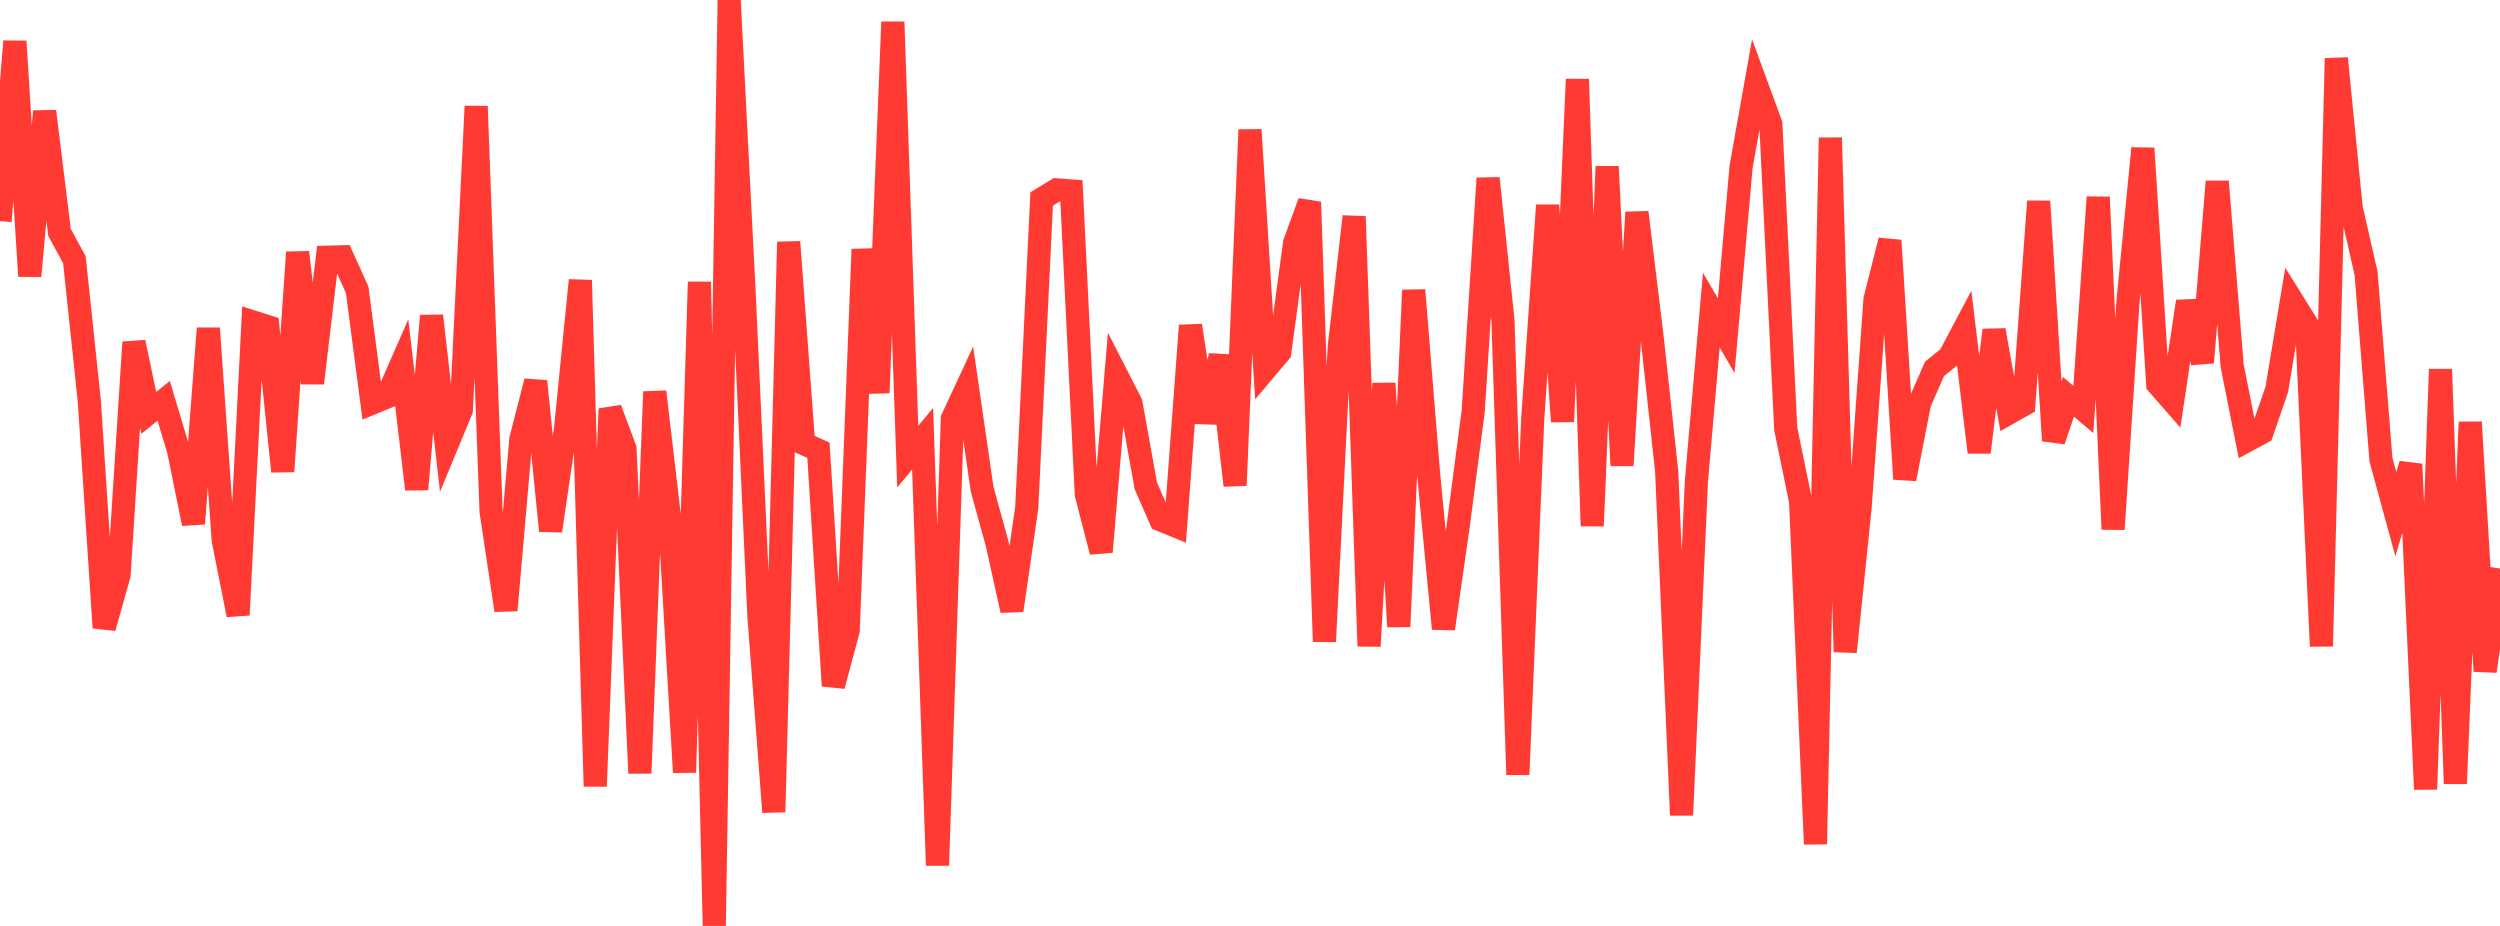 <?xml version="1.0" standalone="no"?>
<!DOCTYPE svg PUBLIC "-//W3C//DTD SVG 1.1//EN" "http://www.w3.org/Graphics/SVG/1.1/DTD/svg11.dtd">

<svg width="135" height="50" viewBox="0 0 135 50" preserveAspectRatio="none" 
  xmlns="http://www.w3.org/2000/svg"
  xmlns:xlink="http://www.w3.org/1999/xlink">


<polyline points="0.0, 11.94 0.804, 2.234 1.607, 14.909 2.411, 6.013 3.214, 12.547 4.018, 14.028 4.821, 21.638 5.625, 33.898 6.429, 31.046 7.232, 18.48 8.036, 22.297 8.839, 21.644 9.643, 24.323 10.446, 28.277 11.25, 17.729 12.054, 29.17 12.857, 33.207 13.661, 17.387 14.464, 17.641 15.268, 25.456 16.071, 13.624 16.875, 20.687 17.679, 13.888 18.482, 13.867 19.286, 15.643 20.089, 21.771 20.893, 21.439 21.696, 19.604 22.5, 26.419 23.304, 17.054 24.107, 24.086 24.911, 22.146 25.714, 5.74 26.518, 27.616 27.321, 32.954 28.125, 23.727 28.929, 20.591 29.732, 28.664 30.536, 23.181 31.339, 15.135 32.143, 42.46 32.946, 22.079 33.75, 24.24 34.554, 41.753 35.357, 21.154 36.161, 28.002 36.964, 41.71 37.768, 15.224 38.571, 50.0 39.375, 0.0 40.179, 15.728 40.982, 33.267 41.786, 43.851 42.589, 13.063 43.393, 23.95 44.196, 24.314 45.0, 37.035 45.804, 34.036 46.607, 13.464 47.411, 21.21 48.214, 1.183 49.018, 24.66 49.821, 23.691 50.625, 46.732 51.429, 22.607 52.232, 20.879 53.036, 26.422 53.839, 29.333 54.643, 32.961 55.446, 27.402 56.25, 10.744 57.054, 10.252 57.857, 10.312 58.661, 26.696 59.464, 29.798 60.268, 20.198 61.071, 21.766 61.875, 26.235 62.679, 28.075 63.482, 28.402 64.286, 17.58 65.089, 22.801 65.893, 19.207 66.696, 26.214 67.5, 7.009 68.304, 19.973 69.107, 19.021 69.911, 13.108 70.714, 10.912 71.518, 34.644 72.321, 18.708 73.125, 11.693 73.929, 34.892 74.732, 20.703 75.536, 33.836 76.339, 15.668 77.143, 25.578 77.946, 33.951 78.75, 28.345 79.554, 22.192 80.357, 9.628 81.161, 17.326 81.964, 41.828 82.768, 22.593 83.571, 11.083 84.375, 22.767 85.179, 4.277 85.982, 28.401 86.786, 8.993 87.589, 25.138 88.393, 11.466 89.196, 18.042 90.0, 25.436 90.804, 44.019 91.607, 25.973 92.411, 16.746 93.214, 18.127 94.018, 9.011 94.821, 4.507 95.625, 6.697 96.429, 23.153 97.232, 27.07 98.036, 45.583 98.839, 7.437 99.643, 35.201 100.446, 27.41 101.25, 16.171 102.054, 12.985 102.857, 25.863 103.661, 21.753 104.464, 19.92 105.268, 19.269 106.071, 17.755 106.875, 24.422 107.679, 17.83 108.482, 22.301 109.286, 21.848 110.089, 10.872 110.893, 23.794 111.696, 21.428 112.5, 22.11 113.304, 10.646 114.107, 28.579 114.911, 16.285 115.714, 8.009 116.518, 20.743 117.321, 21.662 118.125, 16.28 118.929, 19.576 119.732, 9.804 120.536, 19.748 121.339, 23.792 122.143, 23.359 122.946, 21.032 123.75, 16.195 124.554, 17.485 125.357, 34.896 126.161, 3.152 126.964, 11.23 127.768, 14.76 128.571, 24.817 129.375, 27.762 130.179, 25.066 130.982, 42.621 131.786, 19.94 132.589, 42.315 133.393, 22.794 134.196, 36.242 135.0, 30.698" fill="none" stroke="#ff3a33" stroke-width="1.25"/>

</svg>